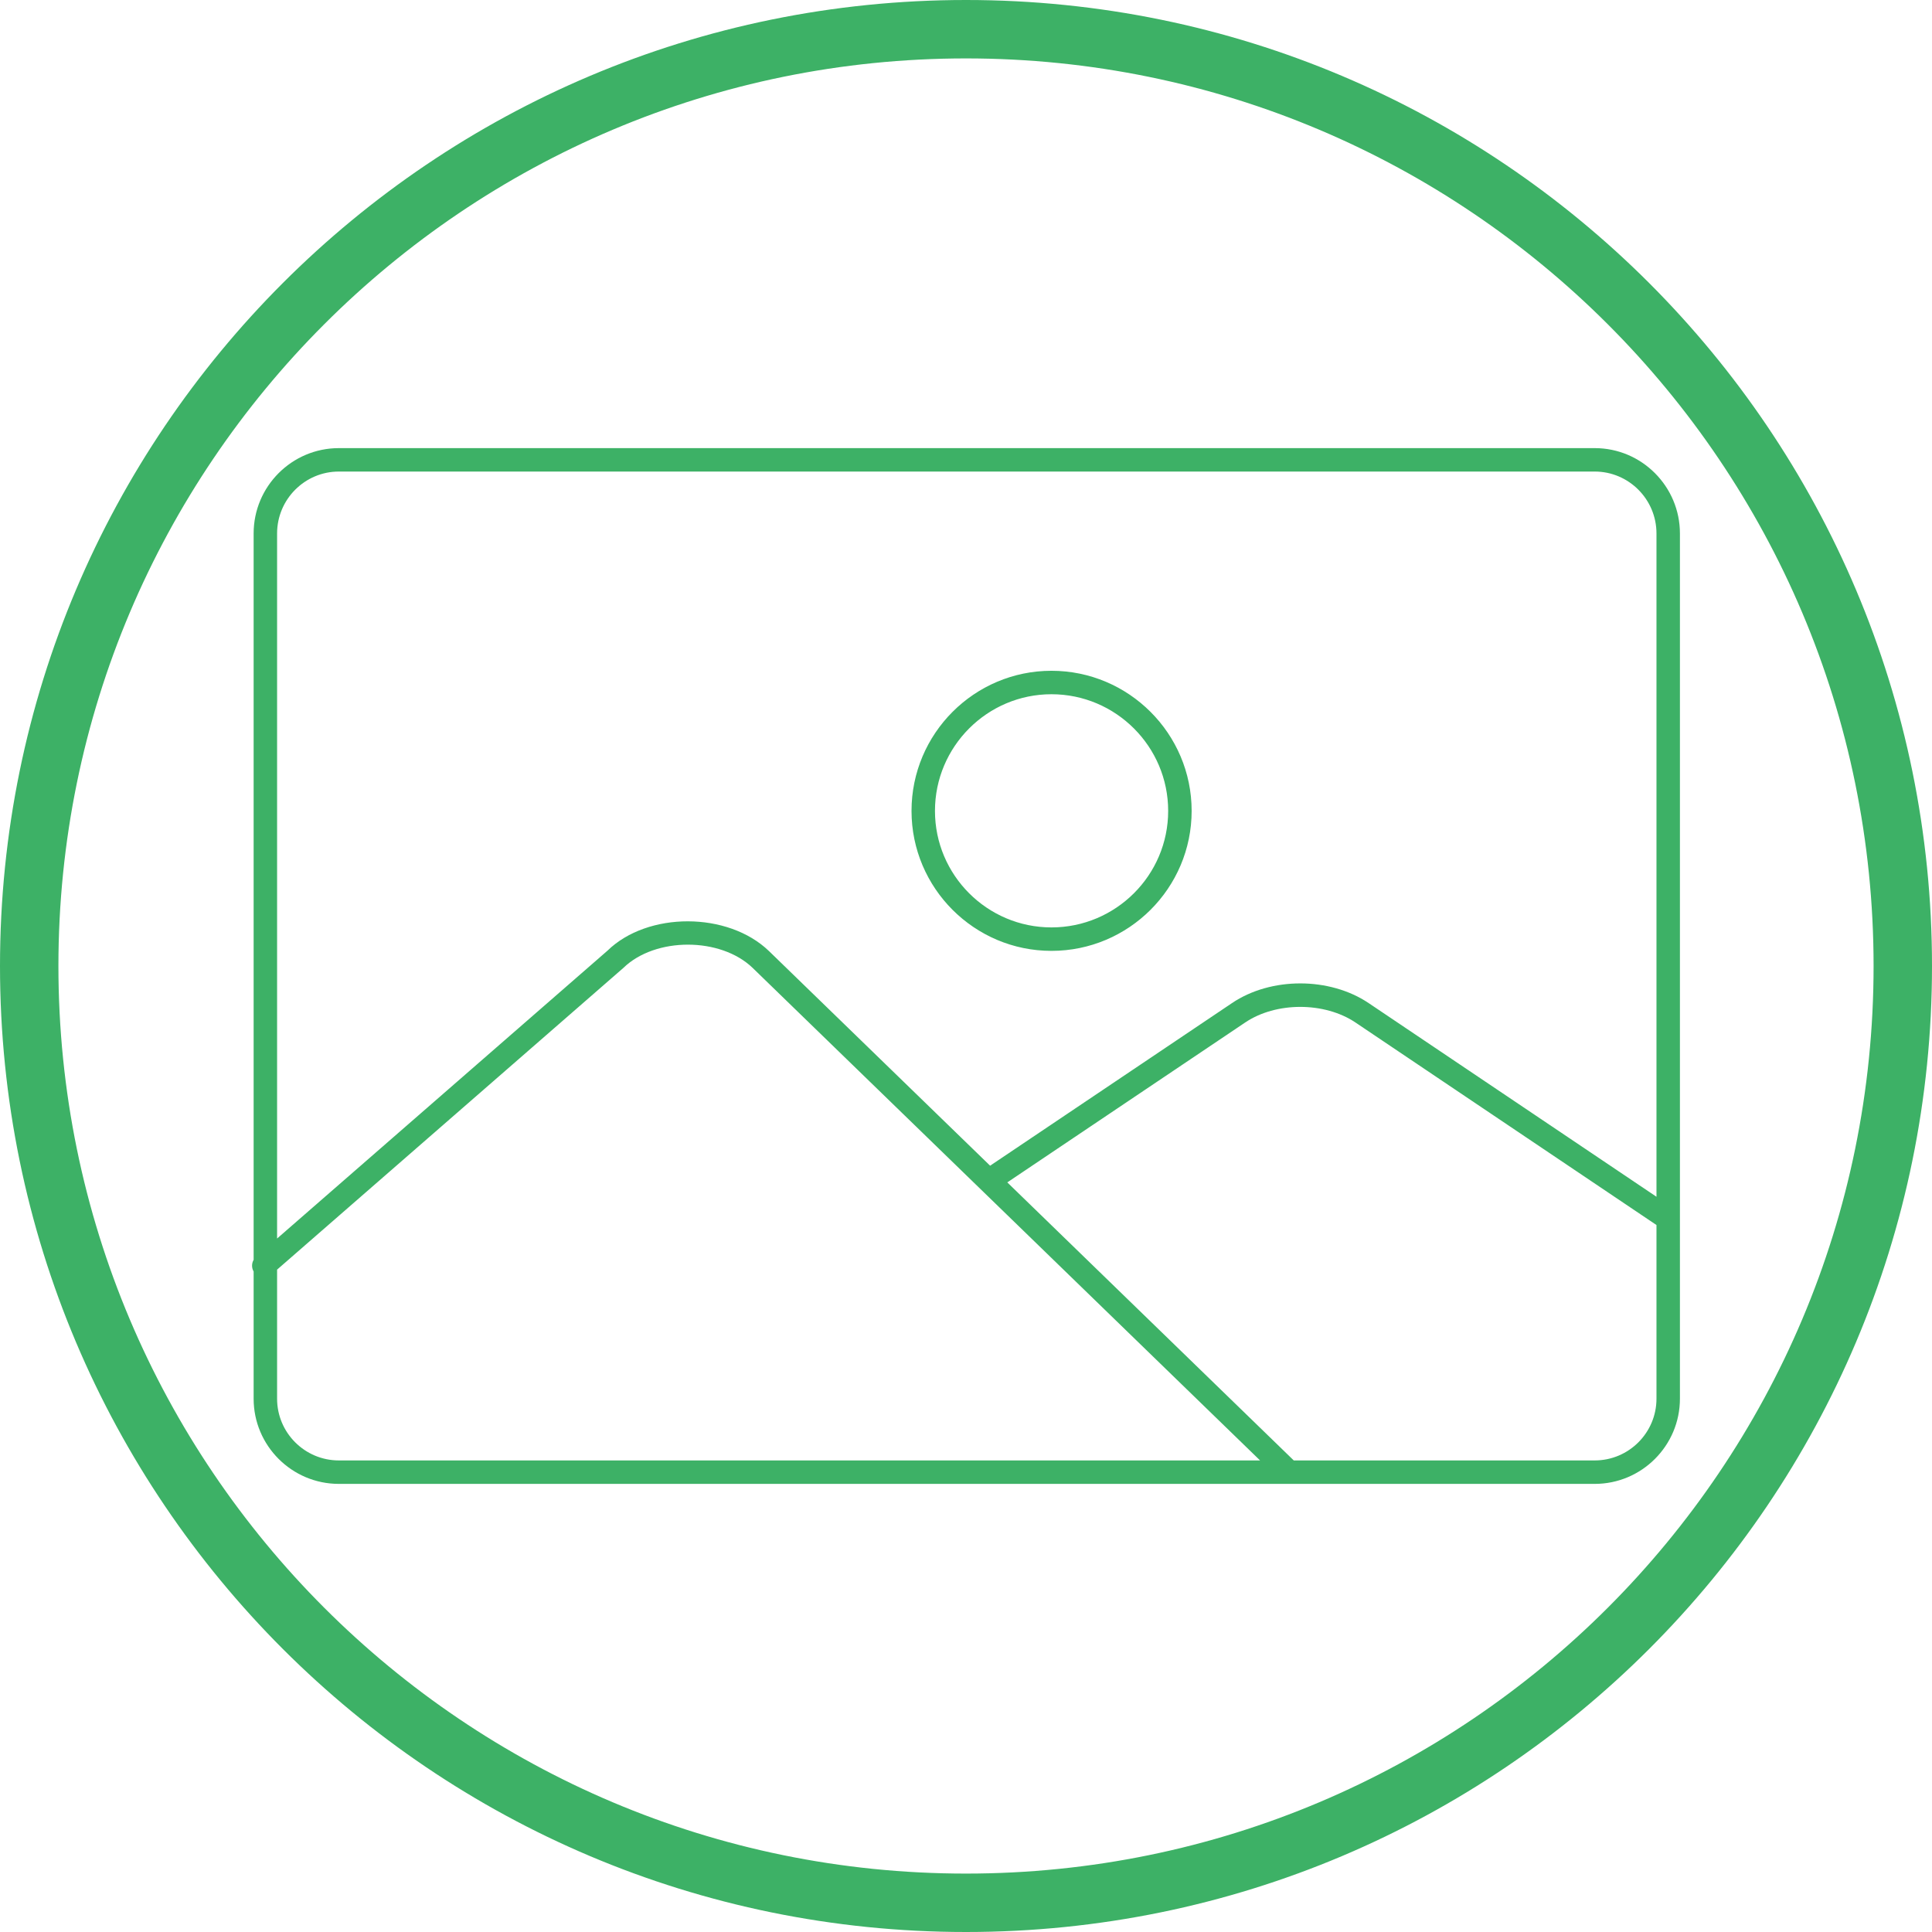 <?xml version="1.0" encoding="UTF-8"?>
<!DOCTYPE svg PUBLIC "-//W3C//DTD SVG 1.1//EN" "http://www.w3.org/Graphics/SVG/1.1/DTD/svg11.dtd">
<!-- Creator: CorelDRAW 2019 -->
<svg xmlns="http://www.w3.org/2000/svg" xml:space="preserve" width="210mm" height="210mm" version="1.1" style="shape-rendering:geometricPrecision; text-rendering:geometricPrecision; image-rendering:optimizeQuality; fill-rule:evenodd; clip-rule:evenodd"
viewBox="0 0 20998.94 20998.94"
 xmlns:xlink="http://www.w3.org/1999/xlink"
 xmlns:xodm="http://www.corel.com/coreldraw/odm/2003">
 <defs>
  <style type="text/css">
   <![CDATA[
    .fil0 {fill:#3DB166;fill-rule:nonzero}
   ]]>
  </style>
 </defs>
 <g id="Слой_x0020_1">
  <path class="fil0" d="M3682.85 5125.36c-370.18,0 -671.19,301.9 -671.19,673.11l0 7663.05 3590.52 -3128.3c437.08,-426.52 1309.91,-426.52 1756.35,4.5l2403 2332.32 2629.01 -1767.45c422.02,-285.05 1060.63,-285.47 1485.23,0 0.12,0 0.12,0 0.36,0.24l3128.12 2104.69 0 -7209.06c0,-371.2 -300.94,-673.11 -671.13,-673.11l-13650.27 0zm-671.19 8674.24l0 1402.85c0,370 301,671.01 671.19,671.01l10012.83 0 -5514.38 -5352.57c-349.42,-337.66 -1059.67,-338.08 -1406.33,-0.24l-3763.31 3278.95zm11050.3 2073.86l3271.15 0c370.18,0 671.13,-301 671.13,-671.01l0 -1887.62 -3270.67 -2200.63c-337.48,-226.85 -864.98,-227.03 -1200.48,-0.18l-2584.73 1737.39 3113.6 3022.05zm-11305.23 -2053.4c-22.86,-39.54 -22.44,-88.26 0,-127.19l0 -7894.4c0,-511.77 415.54,-927.85 926.11,-927.85l13650.27 0c510.57,0 926.05,416.08 926.05,927.85l0 9403.99c0,510.63 -415.48,925.93 -926.05,925.93l-13650.27 0c-510.57,0 -926.11,-415.3 -926.11,-925.93l0 -1382.39zm8671.6 -6274.42c-698.3,0 -1266.18,569.07 -1266.18,1268.1 0,698.24 567.87,1266.3 1266.18,1266.3 699.38,0 1268.46,-568.05 1268.46,-1266.3 0,-699.02 -569.07,-1268.1 -1268.46,-1268.1zm-928.87 -7545.64c5798.71,0 10499.47,4700.76 10499.47,10499.47 0,5798.71 -4700.76,10499.47 -10499.47,10499.47 -5798.71,0 -10499.47,-4700.76 -10499.47,-10499.47 0,-5798.71 4700.76,-10499.47 10499.47,-10499.47zm6975.31 3524.16c-1785.03,-1785.03 -4251.27,-2889.21 -6975.31,-2889.21 -2724.04,0 -5190.28,1104.18 -6975.31,2889.21 -1785.03,1785.03 -2889.21,4251.27 -2889.21,6975.31 0,2724.04 1104.18,5190.28 2889.21,6975.31 1785.03,1785.03 4251.27,2889.21 6975.31,2889.21 2724.04,0 5190.28,-1104.18 6975.31,-2889.21 1785.03,-1785.09 2889.21,-4251.33 2889.21,-6975.31 0,-2723.98 -1104.18,-5190.22 -2889.21,-6975.31zm-6046.43 6810.86c-838.88,0 -1521.04,-682.41 -1521.04,-1521.28 0,-839.66 682.17,-1523.02 1521.04,-1523.02 840.02,0 1523.62,683.37 1523.62,1523.02 0,838.88 -683.61,1521.28 -1523.62,1521.28z"/>
 </g>
</svg>
